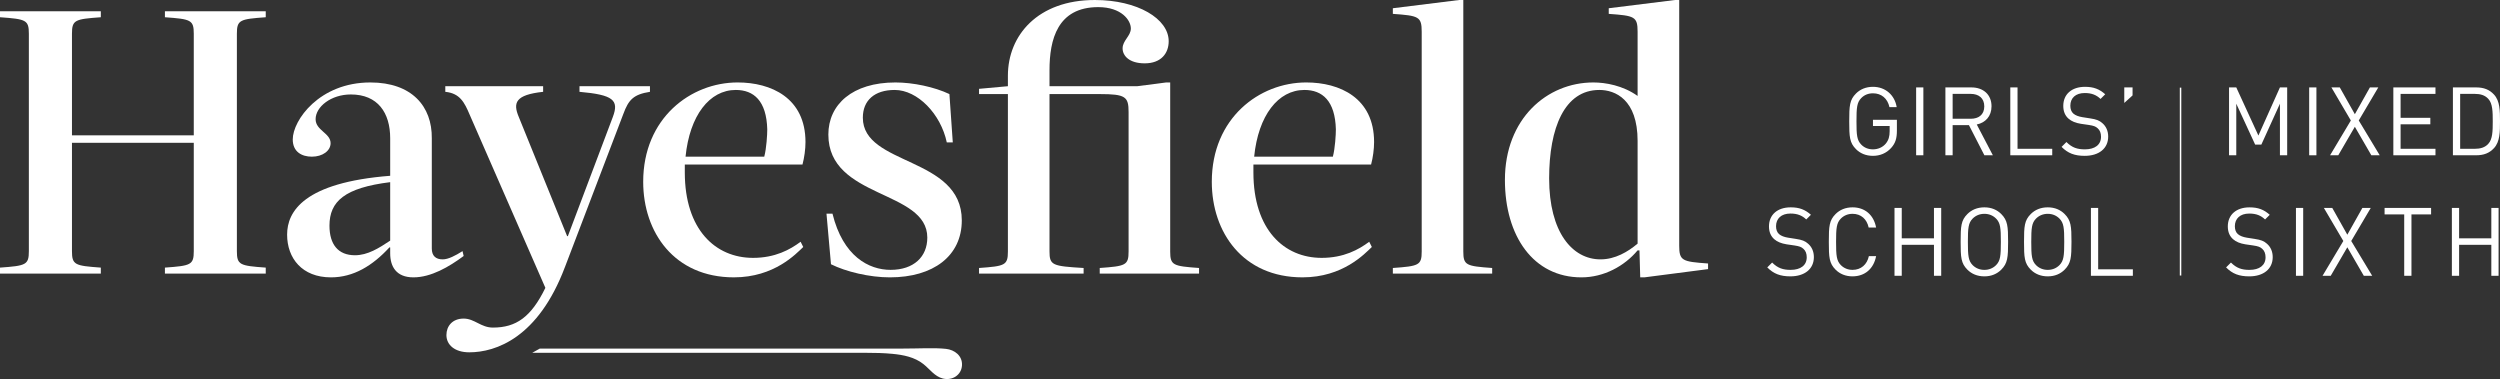 <?xml version="1.0" encoding="UTF-8"?>
<svg xmlns="http://www.w3.org/2000/svg" id="a" viewBox="0 0 415.556 63.007">
  <rect x="0" y="0" width="415.556" height="63.007" fill="#333333" stroke="none"/>
  <defs>
    <style>.b{fill:#fff;stroke-width:0px;}</style>
  </defs>
  <path class="b" d="M44.172,2.866c-4.299.312-4.797.436-4.797,2.741v36.135c0,2.305.498,2.43,4.797,2.741v.997h-16.759v-.997c4.299-.311,4.797-.436,4.797-2.741v-18.005H11.962v18.005c0,2.305.498,2.43,4.797,2.741v.997H0v-.997c4.299-.311,4.797-.436,4.797-2.741V5.607c0-2.305-.498-2.43-4.797-2.741v-.997h16.759v.997c-4.299.312-4.797.436-4.797,2.741v16.884h20.248V5.607c0-2.305-.498-2.43-4.797-2.741v-.997h16.759v.997Z"></path>
  <path class="b" d="M71.774,41.306c0,1.246.685,1.807,1.807,1.807.935,0,2.118-.623,3.302-1.371l.187.81c-2.43,1.807-5.42,3.551-8.349,3.551-2.866,0-3.863-1.807-3.863-3.987v-.997h-.125c-2.804,3.053-5.981,4.984-9.719,4.984-4.797,0-7.289-3.177-7.289-7.103,0-3.863,2.804-8.66,17.133-9.781v-6.23c0-4.237-2.056-7.289-6.542-7.289-3.302,0-5.856,2.056-5.856,4.112,0,1.869,2.492,2.305,2.492,3.987,0,1.246-1.308,2.243-3.115,2.243-1.682,0-3.177-.81-3.177-2.866,0-3.177,4.423-9.47,12.896-9.47,6.916,0,10.28,3.987,10.218,9.283v18.317ZM64.858,30.279c-7.539.935-10.093,3.177-10.093,7.227,0,3.115,1.433,4.922,4.237,4.922,2.118,0,3.987-1.184,5.856-2.43v-9.719Z"></path>
  <path class="b" d="M93.892,44.421c-4.423,11.713-11.463,14.142-15.887,14.142-2.43,0-3.8-1.246-3.8-2.866,0-1.495.997-2.741,2.866-2.741,1.807,0,2.866,1.495,4.86,1.495,3.863,0,6.355-1.745,8.722-6.604l-12.585-28.784c-.872-2.056-1.62-3.551-4.05-3.8v-.935h16.261v.935c-4.61.498-5.046,1.807-4.05,4.174l8.037,19.812h.125l7.476-19.812c1.059-2.804.062-3.676-5.545-4.174v-.935h11.713v.935c-2.741.436-3.551,1.308-4.423,3.676l-9.719,25.482Z"></path>
  <path class="b" d="M113.83,27.351v1.308c0,9.532,5.109,14.205,11.339,14.205,3.676,0,6.168-1.371,7.912-2.679l.436.872c-1.184,1.121-4.797,5.046-11.526,5.046-9.906,0-15.077-7.476-15.077-15.887,0-10.591,7.912-16.51,15.7-16.51,5.545,0,11.276,2.554,11.276,9.906,0,1.184-.187,2.555-.498,3.738h-19.563ZM127.038,26.042c.374-1.433.498-3.676.498-4.548-.125-4.735-2.243-6.542-5.234-6.542-4.361,0-7.663,4.237-8.349,11.09h13.084Z"></path>
  <path class="b" d="M157.379,23.675c-.997-4.735-4.86-8.722-8.66-8.722-3.365,0-5.296,1.744-5.296,4.61,0,8.037,16.448,6.417,16.448,17.071,0,5.919-4.735,9.47-11.962,9.47-3.365,0-7.289-.935-9.782-2.181l-.748-8.411h.997c1.744,7.102,6.043,9.345,9.657,9.345,3.863,0,6.106-2.18,6.106-5.358,0-7.975-16.448-6.417-16.448-17.133,0-4.984,3.987-8.66,11.152-8.66,2.928,0,6.479.748,8.971,1.931l.561,8.037h-.997Z"></path>
  <path class="b" d="M194.512,41.804c0,2.305.498,2.43,4.797,2.741v.935h-16.51v-.935c4.299-.311,4.797-.436,4.797-2.741v-23.176c0-2.554-.498-2.991-4.797-2.991h-8.348v26.167c0,2.305.498,2.43,5.669,2.741v.935h-17.382v-.935c4.299-.311,4.797-.436,4.797-2.741V15.638h-4.797v-.872l4.797-.436v-1.745c0-6.728,4.984-12.585,14.454-12.585,7.103,0,12.273,3.115,12.273,6.853,0,1.994-1.246,3.676-3.987,3.676-2.554,0-3.675-1.246-3.675-2.492,0-1.308,1.371-2.056,1.371-3.302,0-1.371-1.558-3.551-5.421-3.551-6.791,0-8.099,5.42-8.099,10.467v2.679h14.579l4.797-.623h.685v28.098Z"></path>
  <path class="b" d="M208.345,27.351v1.308c0,9.532,5.109,14.205,11.339,14.205,3.676,0,6.168-1.371,7.912-2.679l.436.872c-1.184,1.121-4.797,5.046-11.526,5.046-9.906,0-15.077-7.476-15.077-15.887,0-10.591,7.912-16.51,15.7-16.51,5.545,0,11.276,2.554,11.276,9.906,0,1.184-.186,2.555-.498,3.738h-19.562ZM221.553,26.042c.374-1.433.498-3.676.498-4.548-.124-4.735-2.243-6.542-5.233-6.542-4.361,0-7.663,4.237-8.349,11.09h13.083Z"></path>
  <path class="b" d="M243.235,41.804c0,2.305.498,2.43,4.797,2.741v.935h-16.51v-.935c4.299-.311,4.797-.436,4.797-2.741V5.296c0-2.555-.498-2.679-4.797-2.991v-.935l11.028-1.371h.685v41.804Z"></path>
  <path class="b" d="M279.121,40.808c0,2.554.498,2.679,4.797,2.99v.935l-10.591,1.371h-.686l-.124-4.486h-.311c-2.181,2.617-5.607,4.486-9.345,4.486-7.975,0-12.71-6.853-12.71-16.199,0-10.155,6.978-16.199,14.703-16.199,1.994,0,4.922.498,7.352,2.243V5.296c0-2.555-.498-2.679-4.797-2.991v-.935l11.027-1.371h.686v40.808ZM272.206,23.425c0-6.916-3.738-8.473-6.355-8.473-5.794,0-8.349,6.293-8.349,14.703,0,8.971,3.863,13.457,8.536,13.457,2.43,0,4.548-1.246,6.168-2.617v-17.071Z"></path>
  <path class="b" d="M157.229,57.988c-1.995-.212-4.42-.046-7.283-.046h-60.222l-1.257.703h55.465c1.472,0,2.948.029,4.414.171,1.824.177,3.668.536,5.138,1.695,1.054.832,1.879,2.072,3.248,2.41,1.538.38,3.085-.559,3.174-2.204.085-1.578-1.22-2.575-2.677-2.73Z"></path>
  <path class="b" d="M314.338,24.605c-.791.872-1.854,1.3-3.01,1.3-1.172,0-2.124-.412-2.819-1.11-1.063-1.061-1.126-2.043-1.126-4.627s.063-3.565,1.126-4.625c.696-.698,1.648-1.11,2.819-1.11,2.124,0,3.628,1.426,3.945,3.375h-1.204c-.317-1.441-1.33-2.298-2.741-2.298-.776,0-1.441.27-1.948.792-.713.729-.793,1.553-.793,3.866s.08,3.138.793,3.867c.506.523,1.172.791,1.948.791.824,0,1.617-.333,2.139-.966.461-.571.635-1.188.635-2.043v-.872h-2.774v-1.03h3.978v1.791c0,1.299-.239,2.091-.967,2.899Z"></path>
  <path class="b" d="M318.505,25.809v-11.28h1.202v11.28h-1.202Z"></path>
  <path class="b" d="M329.849,25.809l-2.567-5.006h-2.71v5.006h-1.202v-11.28h4.323c1.965,0,3.343,1.188,3.343,3.137,0,1.648-.998,2.726-2.454,3.027l2.676,5.117h-1.409ZM327.582,15.606h-3.01v4.135h3.01c1.315,0,2.25-.681,2.25-2.059s-.935-2.076-2.25-2.076Z"></path>
  <path class="b" d="M334.157,25.809v-11.28h1.202v10.203h5.769v1.077h-6.971Z"></path>
  <path class="b" d="M346.529,25.905c-1.68,0-2.804-.428-3.849-1.49l.806-.807c.935.935,1.806,1.219,3.073,1.219,1.665,0,2.678-.76,2.678-2.091,0-.602-.174-1.077-.554-1.41-.348-.317-.665-.428-1.474-.555l-1.315-.19c-.887-.142-1.552-.412-2.058-.855-.572-.506-.872-1.204-.872-2.123,0-1.917,1.378-3.169,3.613-3.169,1.441,0,2.391.38,3.358,1.236l-.776.777c-.683-.65-1.458-.982-2.63-.982-1.522,0-2.393.839-2.393,2.107,0,.554.159,1.014.509,1.315.348.301.887.491,1.472.586l1.315.206c1.046.158,1.537.348,2.045.807.602.523.95,1.284.95,2.218,0,1.98-1.537,3.201-3.897,3.201Z"></path>
  <path class="b" d="M353.102,17.111v-2.582h1.378v1.33l-1.378,1.252Z"></path>
  <path class="b" d="M297.608,45.937c-1.678,0-2.804-.428-3.849-1.49l.809-.807c.935.935,1.806,1.219,3.073,1.219,1.663,0,2.678-.76,2.678-2.091,0-.602-.174-1.077-.554-1.41-.35-.317-.665-.428-1.474-.555l-1.315-.19c-.887-.142-1.552-.412-2.061-.855-.569-.506-.872-1.204-.872-2.123,0-1.917,1.38-3.169,3.613-3.169,1.443,0,2.393.38,3.36,1.236l-.778.777c-.68-.65-1.456-.982-2.63-.982-1.519,0-2.391.839-2.391,2.107,0,.554.159,1.014.506,1.315s.887.491,1.474.586l1.315.206c1.046.158,1.537.348,2.043.807.602.523.952,1.284.952,2.218,0,1.98-1.539,3.201-3.899,3.201Z"></path>
  <path class="b" d="M307.937,45.937c-1.172,0-2.124-.412-2.819-1.11-1.063-1.061-1.126-2.043-1.126-4.627s.063-3.565,1.126-4.625c.696-.698,1.648-1.11,2.819-1.11,2.043,0,3.517,1.252,3.915,3.359h-1.237c-.3-1.394-1.267-2.282-2.678-2.282-.761,0-1.426.27-1.948.792-.713.729-.793,1.553-.793,3.866s.08,3.138.793,3.867c.522.523,1.187.791,1.948.791,1.411,0,2.408-.887,2.71-2.281h1.204c-.398,2.107-1.887,3.359-3.915,3.359Z"></path>
  <path class="b" d="M321.468,45.841v-5.149h-5.356v5.149h-1.204v-11.28h1.204v5.054h5.356v-5.054h1.204v11.28h-1.204Z"></path>
  <path class="b" d="M332.651,44.827c-.698.698-1.632,1.11-2.804,1.11s-2.124-.412-2.821-1.11c-1.061-1.061-1.124-2.043-1.124-4.627s.063-3.565,1.124-4.625c.698-.698,1.648-1.11,2.821-1.11s2.106.412,2.804,1.11c1.061,1.061,1.141,2.043,1.141,4.625s-.08,3.566-1.141,4.627ZM331.795,36.335c-.522-.523-1.187-.792-1.948-.792s-1.426.27-1.95.792c-.713.729-.791,1.553-.791,3.866s.078,3.138.791,3.867c.524.523,1.189.791,1.95.791s1.426-.268,1.948-.791c.713-.729.793-1.553.793-3.867s-.08-3.137-.793-3.866Z"></path>
  <path class="b" d="M343.186,44.827c-.698.698-1.632,1.11-2.804,1.11s-2.124-.412-2.821-1.11c-1.061-1.061-1.124-2.043-1.124-4.627s.063-3.565,1.124-4.625c.698-.698,1.648-1.11,2.821-1.11s2.106.412,2.804,1.11c1.061,1.061,1.141,2.043,1.141,4.625s-.08,3.566-1.141,4.627ZM342.33,36.335c-.522-.523-1.187-.792-1.948-.792s-1.426.27-1.95.792c-.713.729-.791,1.553-.791,3.866s.078,3.138.791,3.867c.524.523,1.189.791,1.95.791s1.426-.268,1.948-.791c.713-.729.793-1.553.793-3.867s-.08-3.137-.793-3.866Z"></path>
  <path class="b" d="M347.558,45.841v-11.28h1.204v10.203h5.767v1.077h-6.971Z"></path>
  <path class="b" d="M378.976,25.811v-8.573l-3.089,6.798h-1.03l-3.138-6.798v8.573h-1.203v-11.281h1.203l3.677,8.001,3.58-8.001h1.204v11.281h-1.204Z"></path>
  <path class="b" d="M383.838,25.811v-11.281h1.203v11.281h-1.203Z"></path>
  <path class="b" d="M394.169,25.811l-2.741-4.738-2.757,4.738h-1.362l3.454-5.784-3.232-5.497h1.394l2.503,4.452,2.503-4.452h1.394l-3.247,5.497,3.485,5.784h-1.394Z"></path>
  <path class="b" d="M397.828,25.811v-11.281h7.002v1.077h-5.799v3.977h4.944v1.078h-4.944v4.071h5.799v1.078h-7.002Z"></path>
  <path class="b" d="M414.558,24.622c-.761.824-1.695,1.189-2.963,1.189h-3.866v-11.281h3.866c1.267,0,2.202.364,2.963,1.188.998,1.077.998,2.725.998,4.453s0,3.375-.998,4.452ZM413.607,16.431c-.571-.634-1.363-.824-2.218-.824h-2.456v9.126h2.456c.855,0,1.648-.19,2.218-.824.729-.776.744-2.17.744-3.739s-.015-2.963-.744-3.74Z"></path>
  <path class="b" d="M373.875,45.938c-1.679,0-2.804-.427-3.849-1.49l.807-.807c.935.935,1.806,1.22,3.075,1.22,1.663,0,2.677-.761,2.677-2.091,0-.602-.174-1.078-.554-1.411-.349-.317-.665-.428-1.474-.554l-1.315-.191c-.887-.141-1.552-.411-2.059-.854-.571-.508-.872-1.204-.872-2.124,0-1.917,1.379-3.169,3.613-3.169,1.442,0,2.392.38,3.359,1.237l-.777.776c-.681-.65-1.457-.982-2.63-.982-1.52,0-2.392.839-2.392,2.107,0,.554.159,1.014.508,1.315.348.301.887.491,1.473.586l1.315.206c1.046.159,1.537.348,2.044.807.602.523.951,1.284.951,2.218,0,1.98-1.538,3.201-3.898,3.201Z"></path>
  <path class="b" d="M381.638,45.843v-11.281h1.203v11.281h-1.203Z"></path>
  <path class="b" d="M392.918,45.843l-2.741-4.738-2.757,4.738h-1.362l3.454-5.784-3.232-5.497h1.394l2.503,4.452,2.503-4.452h1.394l-3.247,5.497,3.485,5.784h-1.394Z"></path>
  <path class="b" d="M400.838,35.639v10.204h-1.204v-10.204h-3.264v-1.077h7.732v1.077h-3.264Z"></path>
  <path class="b" d="M414.115,45.843v-5.149h-5.356v5.149h-1.203v-11.281h1.203v5.054h5.356v-5.054h1.204v11.281h-1.204Z"></path>
  <rect class="b" x="362.332" y="14.568" width=".25" height="31.231"></rect>
</svg>
